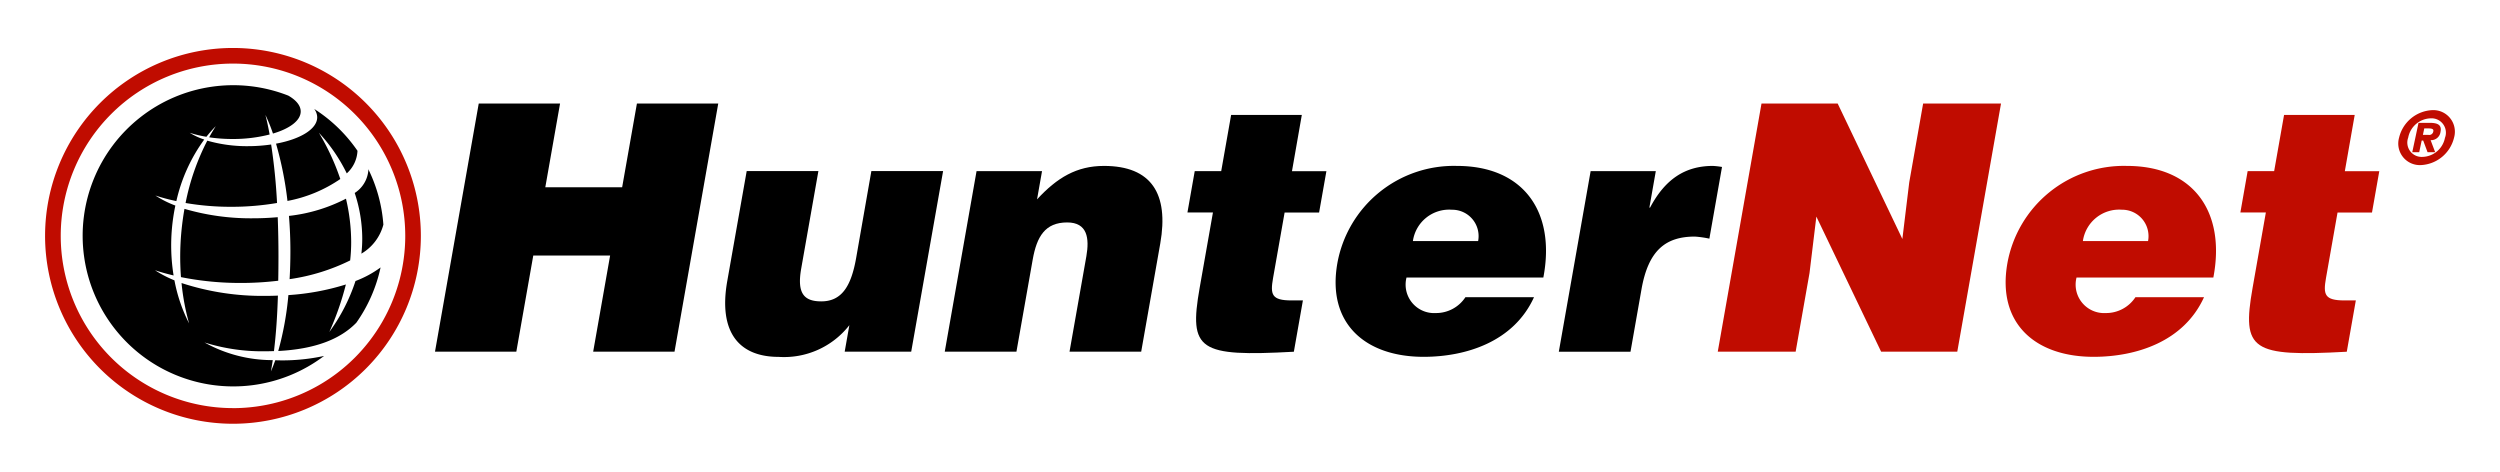 <svg xmlns="http://www.w3.org/2000/svg" width="3.996in" height="0.754in" viewBox="0 0 287.722 54.273"><title>logo-hunternet-blackred</title><path d="M279.474,14.775H279l-.159.746h.642a.476.476,0,0,0,.554-.381v-.007a.3.3,0,0,0,.006-.042C280.108,14.792,279.731,14.775,279.474,14.775Z" fill="none"/><path d="M167.093,24.124a4.215,4.215,0,0,0-4.483,3.605h7.5a3.039,3.039,0,0,0-2.414-3.555A3.086,3.086,0,0,0,167.093,24.124Z" fill="none"/><path d="M244.206,24.124a4.216,4.216,0,0,0-4.484,3.605h7.5a3.04,3.04,0,0,0-2.415-3.555A3.076,3.076,0,0,0,244.206,24.124Z" fill="none"/><path d="M279.748,13.608a2.714,2.714,0,0,0-2.589,2.219,1.654,1.654,0,0,0,1.649,2.219,2.71,2.71,0,0,0,2.588-2.219,1.652,1.652,0,0,0-1.647-2.219Zm1.125,1.565a1.085,1.085,0,0,1-1.137.944l.524,1.387h-.878l-.5-1.342h-.173l-.286,1.342h-.794l.718-3.378h1.285C280.548,14.13,281.045,14.362,280.873,15.173Z" fill="none"/><path d="M26.816,5.513a21.624,21.624,0,1,0,21.62,21.628v0h0A21.624,21.624,0,0,0,26.816,5.513Zm0,41.447A19.825,19.825,0,1,1,46.64,27.134h0a19.827,19.827,0,0,1-19.824,19.83Z" fill="#c00c00"/><path d="M20.86,26.823a31.224,31.224,0,0,0-.033,5.062,34.535,34.535,0,0,0,6.886.672,36.083,36.083,0,0,0,4.309-.257q.027-1.386.026-2.813c0-1.54-.03-3.045-.085-4.5-.912.081-1.858.128-2.832.128a27.166,27.166,0,0,1-7.9-1.087Q20.989,25.39,20.86,26.823Z"/><path d="M40.3,29.963a18.7,18.7,0,0,0,.117-2.062,21.858,21.858,0,0,0-.6-5.043,18.817,18.817,0,0,1-6.563,1.982c.111,1.325.168,2.7.168,4.079,0,1.08-.031,2.152-.093,3.2A23.1,23.1,0,0,0,40.3,29.963Z"/><path d="M36.161,12.527a1.638,1.638,0,0,1,.345.965c0,1.354-1.947,2.52-4.738,3.033a40.092,40.092,0,0,1,1.316,6.592,15.91,15.91,0,0,0,6.081-2.524A27.335,27.335,0,0,0,36.7,15.27a19.137,19.137,0,0,1,3.209,4.676,3.718,3.718,0,0,0,1.234-2.6h0A17.4,17.4,0,0,0,36.161,12.527Z"/><path d="M40.822,22.2a16.752,16.752,0,0,1,.869,5.263,14.775,14.775,0,0,1-.1,1.721,5.488,5.488,0,0,0,2.531-3.338,17.255,17.255,0,0,0-1.735-6.386c0,.043.008.086.008.129A3.425,3.425,0,0,1,40.822,22.2Z"/><path d="M37.9,38.2a33.367,33.367,0,0,0,1.907-5.47,28.139,28.139,0,0,1-6.616,1.224,35.94,35.94,0,0,1-1.167,6.434c4.19-.222,7.118-1.327,8.988-3.259A17.327,17.327,0,0,0,43.8,30.771a12.066,12.066,0,0,1-2.886,1.562A20.921,20.921,0,0,1,37.9,38.2Z"/><path d="M28.537,16.814a16.452,16.452,0,0,1-4.68-.634,26.849,26.849,0,0,0-2.5,7.175,31,31,0,0,0,5.242.438,31.3,31.3,0,0,0,5.285-.44,66.926,66.926,0,0,0-.679-6.732A18.524,18.524,0,0,1,28.537,16.814Z"/><path d="M31.679,41.454c-.158.452-.325.883-.5,1.284.076-.425.149-.858.213-1.3a16.1,16.1,0,0,1-7.858-2.033,22.207,22.207,0,0,0,6.877,1.016c.385,0,.753-.01,1.119-.022.244-1.99.386-4.135.455-6.386q-.693.032-1.4.031a29.889,29.889,0,0,1-9.693-1.479,26.765,26.765,0,0,0,.869,4.647,18.374,18.374,0,0,1-1.685-4.956,12.886,12.886,0,0,1-2.239-1.163q1.013.338,2.141.6a21.848,21.848,0,0,1-.189-5.413,22.65,22.65,0,0,1,.393-2.631,11.676,11.676,0,0,1-2.3-1.156,21.685,21.685,0,0,0,2.415.641,19.112,19.112,0,0,1,3.21-7.082,7.8,7.8,0,0,1-1.677-.781,13.252,13.252,0,0,0,1.925.462,15.435,15.435,0,0,1,1.078-1.222c-.257.409-.515.832-.759,1.284a18.548,18.548,0,0,0,2.7.194,17.011,17.011,0,0,0,4.257-.518c-.144-.786-.3-1.541-.484-2.257a19.842,19.842,0,0,1,.868,2.148c1.934-.569,3.193-1.5,3.193-2.545,0-.675-.525-1.3-1.421-1.818A17.333,17.333,0,1,0,37.3,40.956a22.863,22.863,0,0,1-4.9.513C32.158,41.464,31.916,41.461,31.679,41.454Z"/><polygon points="71.602 21.547 62.758 21.547 64.456 11.908 55.097 11.908 50.063 40.466 59.423 40.466 61.374 29.4 70.218 29.4 68.268 40.466 77.629 40.466 82.662 11.908 73.302 11.908 71.602 21.547"/><path d="M98.534,29.676c-.566,3.21-1.634,5-4.014,5-1.984,0-2.814-.912-2.311-3.768l1.979-11.225H85.936L83.7,32.334c-1.049,5.95,1.4,8.731,5.917,8.731a9.527,9.527,0,0,0,8.135-3.649l-.538,3.051h7.655l3.671-20.789h-8.256Z"/><path d="M127.052,19.087c-3.133,0-5.392,1.348-7.7,3.851l.574-3.252h-7.536l-3.659,20.779h8.25l1.87-10.59c.469-2.657,1.43-4.283,3.968-4.283,2.34,0,2.567,1.824,2.211,3.883l-1.94,10.99h8.249l2.195-12.453C134.536,22.3,132.525,19.087,127.052,19.087Z"/><path d="M149.824,13.221h-8.136l-1.14,6.466H137.5l-.839,4.759h2.935l-1.532,8.69c-1.264,7.177-.092,7.931,10.844,7.336l1.041-5.905h-1.308c-2.3,0-2.459-.675-2.126-2.579l1.329-7.536h3.969l.84-4.759h-3.962Z"/><path d="M167.67,19.087a13.626,13.626,0,0,0-13.753,11.186c-1.23,6.98,3.254,10.785,9.919,10.785,4.838,0,10.373-1.706,12.71-6.862h-7.893a4.033,4.033,0,0,1-3.415,1.824,3.277,3.277,0,0,1-3.365-4.085h15.748C179.066,24.4,175.364,19.087,167.67,19.087Zm2.439,8.648h-7.5A4.213,4.213,0,0,1,167.1,24.13a3.034,3.034,0,0,1,3.016,3.605Z"/><path d="M197.136,19.087c-3.21,0-5.508,1.54-7.232,4.8h-.079l.74-4.2h-7.5l-3.662,20.783h8.25l1.265-7.183c.79-4.482,2.774-6.068,6.148-6.068a11.8,11.8,0,0,1,1.664.238l1.454-8.25A9.047,9.047,0,0,0,197.136,19.087Z"/><polygon points="219.73 20.992 218.941 27.496 211.496 11.908 202.729 11.908 197.695 40.466 206.659 40.466 208.254 31.422 209.043 24.918 216.496 40.466 225.261 40.466 230.295 11.908 221.331 11.908 219.73 20.992" fill="#c00c00"/><path d="M244.778,19.087A13.623,13.623,0,0,0,231.03,30.273c-1.23,6.98,3.254,10.785,9.918,10.785,4.839,0,10.375-1.706,12.71-6.862h-7.893a4.033,4.033,0,0,1-3.415,1.824,3.277,3.277,0,0,1-3.365-4.085h15.746C256.176,24.4,252.47,19.087,244.778,19.087Zm2.439,8.646h-7.5a4.216,4.216,0,0,1,4.484-3.605,3.039,3.039,0,0,1,3.069,3.008,2.885,2.885,0,0,1-.054.6Z" fill="#c00c00"/><path d="M271,13.221h-8.13l-1.14,6.466h-3.051l-.836,4.759h2.933l-1.53,8.69c-1.267,7.177-.093,7.931,10.842,7.336l1.042-5.905h-1.308c-2.3,0-2.46-.675-2.126-2.579l1.328-7.536h3.966l.839-4.759h-3.965Z" fill="#c00c00"/><path d="M279.629,14.13h-1.284l-.72,3.378h.8l.285-1.341h.174l.5,1.341h.878l-.524-1.386a1.084,1.084,0,0,0,1.136-.944C281.045,14.362,280.548,14.13,279.629,14.13Zm-.139,1.387h-.643l.16-.746h.471c.257,0,.634.019.571.316a.476.476,0,0,1-.512.437h0Z" fill="#c00c00"/><path d="M279.946,12.666a4.124,4.124,0,0,0-3.837,3.164,2.482,2.482,0,0,0,2.49,3.162,4.124,4.124,0,0,0,3.836-3.162,2.484,2.484,0,0,0-2.489-3.164Zm1.446,3.164a2.711,2.711,0,0,1-2.589,2.218,1.651,1.651,0,0,1-1.746-1.552h0a1.626,1.626,0,0,1,.1-.666,2.711,2.711,0,0,1,2.588-2.219,1.653,1.653,0,0,1,1.651,2.219Z" fill="#c00c00"/></svg>